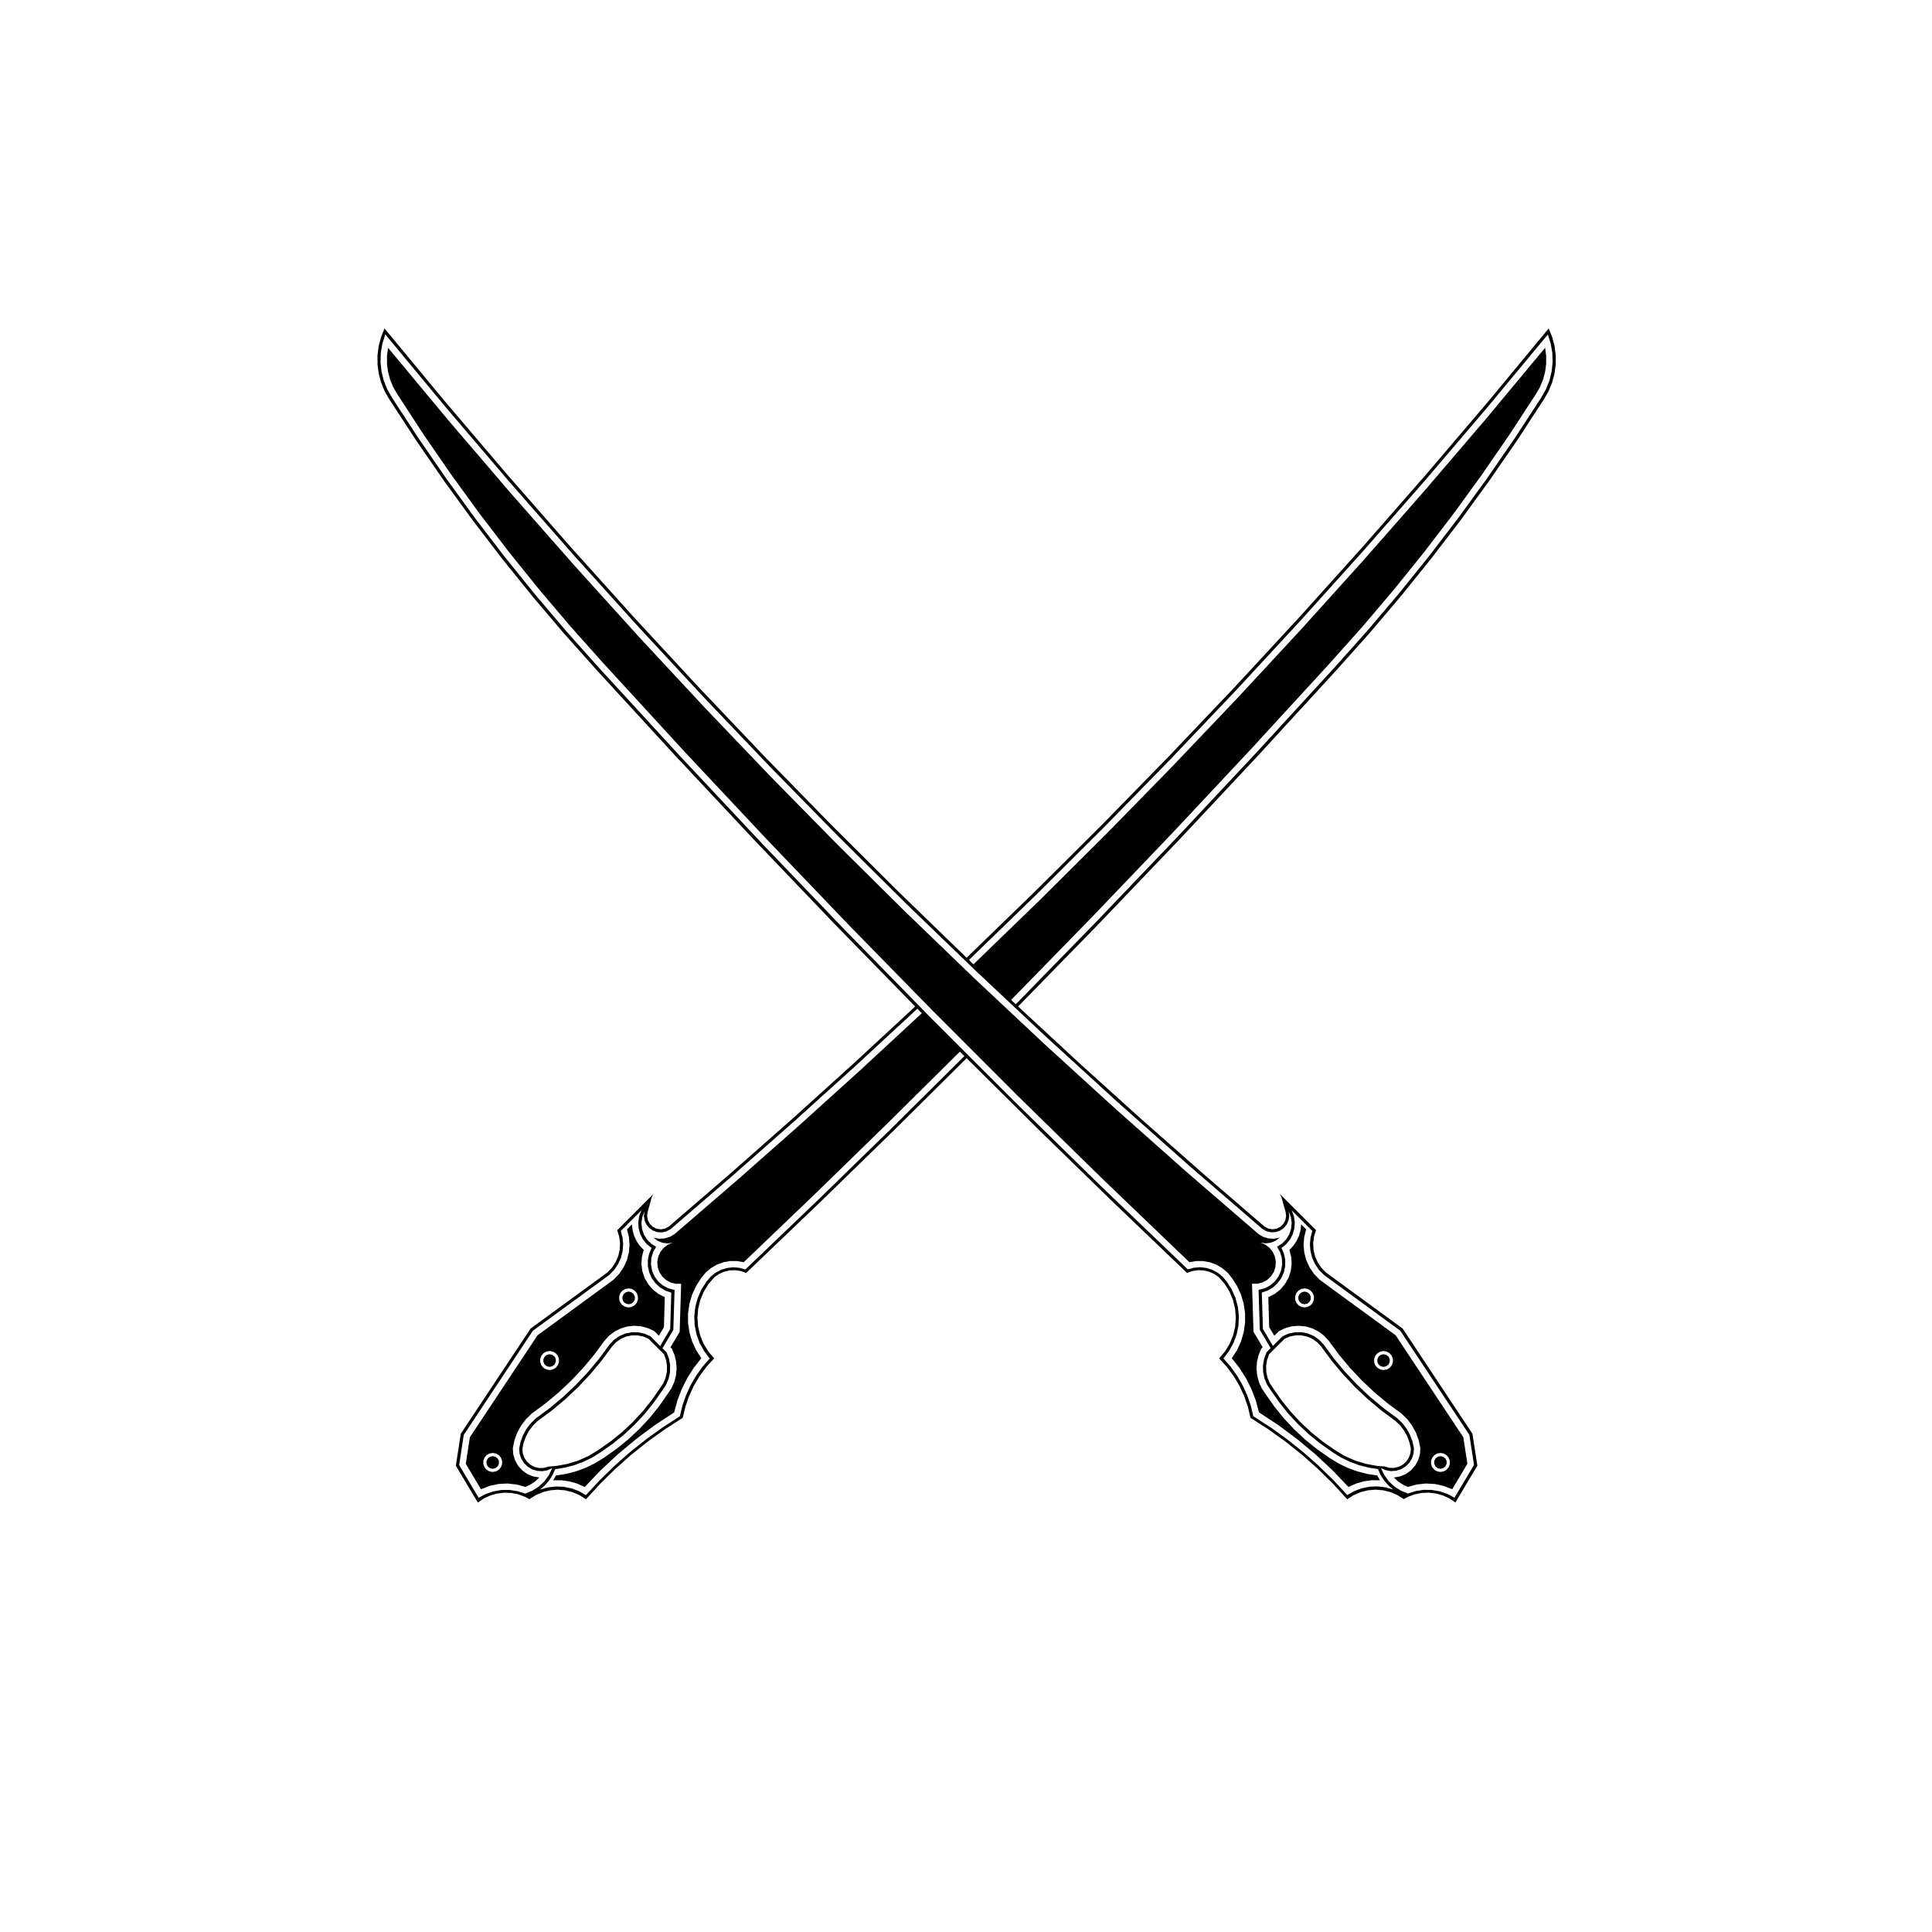 <?xml version="1.0" encoding="UTF-8"?>
<!-- Uploaded to: SVG Repo, www.svgrepo.com, Generator: SVG Repo Mixer Tools -->
<svg fill="#000000" width="800px" height="800px" version="1.1" viewBox="144 144 512 512" xmlns="http://www.w3.org/2000/svg">
 <g fill-rule="evenodd">
  <path d="m510.65 506.24-0.723-0.168-0.59-0.469-0.316-0.668v-0.746l0.316-0.676 0.59-0.469 0.723-0.16 0.73 0.16 0.586 0.469 0.324 0.676v0.746l-0.324 0.668-0.586 0.469-0.73 0.168"/>
  <path d="m525.73 533.25-0.73-0.164-0.586-0.469-0.328-0.672v-0.746l0.328-0.672 0.586-0.469 0.73-0.164 0.723 0.164 0.59 0.469 0.32 0.672v0.746l-0.32 0.672-0.59 0.469-0.723 0.164"/>
  <path d="m489.72 489.64-0.73-0.164-0.586-0.469-0.324-0.672v-0.742l0.324-0.676 0.586-0.469 0.73-0.168 0.723 0.168 0.59 0.469 0.316 0.676v0.742l-0.316 0.672-0.59 0.469-0.723 0.164"/>
  <path d="m477.54 471.06 1.273 0.738 1.41 0.41 1.465 0.07 1.438-0.289-1.094 0.828-1.277 0.512-1.359 0.168-1.355-0.191 1.285 0.539 1.109 0.836 0.867 1.094 0.566 1.266 0.238 1.367-0.105 1.391-0.449 1.32-0.762 1.16-1.02 0.941-1.23 0.66-1.352 0.328-1.391-0.016 0.391 12.734 2.438 4.109-0.359 0.355-0.719 1.695-0.43 1.781-0.125 1.828 0.172 1.828 0.477 1.77 0.762 1.668 1.027 1.527 2.289 3.269 2.512 3.102 2.727 2.922 2.922 2.723 3.106 2.516 3.273 2.285 2.328 1.445 2.461 1.203 2.57 0.953 2.656 0.691 2.707 0.422 0.734 1.27-2.16-0.016-2.144 0.301-2.078 0.598-1.977 0.898-4.281-4.477-4.531-4.227-4.754-3.965-4.977-3.699-5.172-3.41-0.84-3.133-1.152-3.031-1.457-2.898-1.742-2.742-2.008-2.547 1.375-2.125 1.059-2.309 0.715-2.43 0.367-2.512v-2.535l-0.359-2.516-0.719-2.434-1.055-2.301-1.375-2.133-1.16-1.406-1.391-1.184-1.574-0.91-1.707-0.637-1.797-0.316-1.824-0.004-1.793 0.312-22.898-21.961-22.668-22.203-22.422-22.445-22.195-22.676-21.949-22.918-21.703-23.141-21.461-23.379-8.562-9.582-8.316-9.797-8.066-9.996-7.812-10.207-7.555-10.395-7.297-10.578-7.016-10.77-1.07-1.852-0.82-1.98-0.555-2.066-0.281-2.125v-2.141l0.273-2.129 16.223 19.496 16.492 19.258 16.754 19.039 17.012 18.809 17.27 18.57 17.52 18.34 17.773 18.086 18.016 17.848 18.258 17.598 18.496 17.352 18.738 17.09 18.969 16.84 19.191 16.57"/>
  <path d="m525.73 534.09 0.863-0.156 0.762-0.434 0.559-0.672 0.301-0.828v-0.875l-0.301-0.82-0.559-0.676-0.762-0.434-0.863-0.152-0.863 0.152-0.754 0.434-0.562 0.676-0.301 0.82v0.875l0.301 0.828 0.562 0.672 0.754 0.434 0.863 0.156m-15.082-27.016 0.863-0.152 0.762-0.434 0.559-0.676 0.301-0.82v-0.875l-0.301-0.828-0.559-0.672-0.762-0.434-0.863-0.152-0.863 0.152-0.754 0.434-0.562 0.672-0.301 0.828v0.875l0.301 0.82 0.562 0.676 0.754 0.434 0.863 0.152m-20.938-16.59 0.863-0.152 0.762-0.438 0.562-0.672 0.297-0.828v-0.875l-0.297-0.82-0.562-0.672-0.762-0.438-0.863-0.152-0.863 0.152-0.754 0.438-0.562 0.672-0.297 0.82v0.875l0.297 0.828 0.562 0.672 0.754 0.438 0.863 0.152m5.629-6.152 18.512 13.523 17.941 27.031 1.082 7.027-4.019 6.758-2.254-0.883-2.359-0.516-2.414-0.125-2.402 0.262-2.332 0.637-1.367-0.629-1.246-0.832-1.094-1.031 1.629-0.281 1.531-0.629 1.344-0.957 1.109-1.23 0.812-1.438 0.473-1.586 0.121-1.648-0.422-2.09-0.73-2.012-1.023-1.879-1.289-1.703-1.535-1.492-3.668-2.707-3.5-2.918-3.32-3.129-3.125-3.32-2.922-3.5-2.711-3.668-1.238-1.375-1.473-1.117-1.648-0.832-1.773-0.52-1.84-0.18-1.84 0.152-1.789 0.488-1.664 0.805-1.188 1.188-1.355-2.258-0.242-7.945 1.688-0.863 1.492-1.168 1.238-1.438 0.938-1.652 0.598-1.797 0.238-1.883-0.117-1.895-0.488-1.84 1.055-1.113 0.863-1.27 0.641-1.391 0.406-1.48 0.16-1.527 1.324 1.328-0.516 2.019-0.172 2.074 0.188 2.074 0.527 2.016 0.867 1.895 1.176 1.723 1.441 1.5 1.684 1.246"/>
  <path d="m289.65 506.24-0.73-0.168-0.582-0.469-0.328-0.668v-0.746l0.328-0.676 0.582-0.469 0.73-0.16 0.727 0.16 0.59 0.469 0.324 0.676v0.746l-0.324 0.668-0.59 0.469-0.727 0.168"/>
  <path d="m274.57 533.25-0.73-0.164-0.582-0.469-0.324-0.672v-0.746l0.324-0.672 0.582-0.469 0.73-0.164 0.727 0.164 0.59 0.469 0.32 0.672v0.746l-0.32 0.672-0.59 0.469-0.727 0.164"/>
  <path d="m310.59 489.64-0.723-0.164-0.59-0.469-0.316-0.672v-0.742l0.316-0.676 0.59-0.469 0.723-0.168 0.73 0.168 0.586 0.469 0.328 0.676v0.742l-0.328 0.672-0.586 0.469-0.73 0.164"/>
  <path d="m274.57 534.09 0.863-0.156 0.762-0.434 0.559-0.672 0.301-0.828v-0.875l-0.301-0.82-0.559-0.676-0.762-0.434-0.863-0.152-0.863 0.152-0.762 0.434-0.559 0.676-0.301 0.82v0.875l0.301 0.828 0.559 0.672 0.762 0.434 0.863 0.156m15.078-27.016 0.863-0.152 0.754-0.434 0.562-0.676 0.301-0.82v-0.875l-0.301-0.828-0.562-0.672-0.754-0.434-0.863-0.152-0.863 0.152-0.762 0.434-0.559 0.672-0.301 0.828v0.875l0.301 0.82 0.559 0.676 0.762 0.434 0.863 0.152m20.934-16.59 0.863-0.152 0.754-0.438 0.562-0.672 0.297-0.828v-0.875l-0.297-0.82-0.562-0.672-0.754-0.438-0.863-0.152-0.863 0.152-0.762 0.438-0.562 0.672-0.297 0.82v0.875l0.297 0.828 0.562 0.672 0.762 0.438 0.863 0.152m-5.621-6.152 1.676-1.234 1.441-1.5 1.176-1.723 0.867-1.895 0.527-2.016 0.188-2.074-0.172-2.074-0.516-2.019 1.324-1.328 0.16 1.527 0.406 1.48 0.641 1.391 0.863 1.27 1.055 1.113-0.488 1.828-0.125 1.891 0.238 1.883 0.598 1.797 0.938 1.652 1.238 1.438 1.492 1.168 1.688 0.863-0.23 7.949-1.336 2.254-1.188-1.188-1.664-0.805-1.789-0.488-1.84-0.152-1.84 0.18-1.777 0.52-1.648 0.832-1.473 1.117-1.238 1.375-2.707 3.668-2.922 3.5-3.129 3.32-3.32 3.129-3.5 2.918-3.668 2.707-1.531 1.492-1.293 1.703-1.023 1.879-0.73 2.012-0.43 2.09 0.121 1.648 0.473 1.586 0.812 1.438 1.109 1.23 1.352 0.957 1.527 0.629 1.629 0.281-1.094 1.031-1.246 0.832-1.359 0.629-2.336-0.637-2.398-0.262-2.414 0.125-2.363 0.516-2.254 0.883-4.019-6.758 1.082-7.027 17.941-27.031 18.5-13.52"/>
  <path d="m302.64 528.21 3.152-2.203 2.988-2.418 2.812-2.625 2.621-2.816 2.418-2.992 2.195-3.152 0.906-1.336 0.637-1.48 0.348-1.578 0.051-1.613-0.258-1.594-0.551-1.523-0.836-0.832-3.254-3.254-1.41-0.605-1.508-0.301-1.535 0.004-1.5 0.316-1.41 0.613-1.254 0.887-1.047 1.125-2.785 3.769-2.996 3.594-3.211 3.41-3.402 3.211-3.598 3.004-3.762 2.785-1.223 1.203-1.031 1.371-0.82 1.512-0.594 1.613-0.348 1.684 0.125 1.234 0.43 1.16 0.707 1.023 0.934 0.812 1.102 0.559 1.215 0.262 1.234-0.039 1.188-0.348 2.035-0.16 2.988-0.543 2.898-0.898 2.766-1.246 2.582-1.594m178.83-16.211 2.195 3.152 2.418 2.992 2.621 2.816 2.812 2.625 2.992 2.418 3.148 2.203 2.594 1.578 2.766 1.246 2.898 0.898 2.988 0.543 2.039 0.16 1.184 0.348 1.238 0.039 1.211-0.262 1.109-0.559 0.934-0.812 0.707-1.023 0.43-1.16 0.133-1.234-0.352-1.684-0.594-1.613-0.82-1.512-1.031-1.371-1.23-1.188-3.762-2.785-3.594-3.004-3.406-3.211-3.211-3.41-2.996-3.594-2.781-3.769-1.055-1.125-1.254-0.887-1.406-0.613-1.508-0.316-1.535-0.004-1.508 0.301-1.414 0.605-3.254 3.254-0.836 0.832-0.551 1.523-0.258 1.594 0.051 1.613 0.348 1.578 0.641 1.48 0.898 1.336m-3.078-25.449 0.297 9.648 2.656 4.488 2.57-2.574 1.582-0.695 1.688-0.363 1.727-0.012 1.688 0.344 1.586 0.68 1.41 0.992 1.184 1.258 2.75 3.734 2.973 3.559 3.18 3.379 3.375 3.18 3.559 2.977 3.727 2.754 1.336 1.293 1.125 1.48 0.891 1.633 0.645 1.738 0.379 1.82-0.117 1.371-0.43 1.305-0.73 1.168-0.984 0.961-1.184 0.707-1.316 0.402-1.375 0.086-1.352-0.238-1.258-0.555 0.871 1.84 1.195 1.641 1.484 1.395 1.719 1.094 1.891 0.762 2.039-0.648 2.117-0.324 2.141 0.02 2.109 0.363 2.031 0.691 1.891 1.004 5.164-8.68-1.234-7.984-18.312-27.59-18.832-13.758-1.465-1.078-1.266-1.309-1.02-1.508-0.75-1.652-0.453-1.762-0.152-1.809 0.16-1.812 0.469-1.754-5.465-5.465 0.578 1.508 0.246 1.594-0.086 1.613-0.422 1.559-0.734 1.438-1.02 1.25-1.258 1.012 0.66 1.527 0.328 1.629-0.004 1.664-0.348 1.621-0.672 1.523-0.969 1.352-1.223 1.129-1.43 0.852-1.559 0.535m-76.418-86.984 17.793-17.242 17.559-17.473 17.32-17.707 17.09-17.941 16.844-18.164 16.602-18.391 16.348-18.617 16.102-18.824 15.844-19.043 0.277 2.125-0.004 2.141-0.277 2.121-0.559 2.07-0.816 1.98-1.074 1.855-7.023 10.762-7.289 10.586-7.551 10.395-7.812 10.203-8.07 10-8.316 9.793-8.559 9.586-20.766 22.625-21 22.414-21.227 22.199-21.453 21.98 1.223 1.148 21.457-21.984 21.23-22.203 21.004-22.418 20.773-22.633 8.59-9.613 8.344-9.828 8.09-10.031 7.836-10.238 7.582-10.43 7.316-10.609 7.043-10.797 1.234-2.172 0.926-2.316 0.594-2.422 0.262-2.481-0.082-2.492-0.43-2.457-0.754-2.379-16.035 19.324-16.293 19.109-16.551 18.883-16.801 18.66-17.055 18.43-17.305 18.191-17.551 17.961-17.793 17.719-18.031 17.477 1.195 1.168m-102.71 140.66 3.703-3.984 3.891-3.793 4.074-3.602 4.254-3.391 4.414-3.176 4.566-2.949 0.68-2.836 0.957-2.754 1.211-2.648 1.461-2.523 1.699-2.371 1.914-2.195-1.492-1.941-1.184-2.144-0.836-2.301-0.48-2.402-0.105-2.449 0.273-2.438 0.637-2.363 0.992-2.242 1.32-2.066 0.004 0.004 1.062-1.285 1.285-1.059 1.465-0.785 1.586-0.5 1.656-0.188 1.656 0.133 1.602 0.441 19.52-18.672 19.34-18.848 19.176-19.02-1.184-1.184-18.938 18.758-19.09 18.609-19.262 18.438-1.793-0.316-1.82 0.004-1.789 0.324-1.715 0.629-1.57 0.922-1.387 1.18-1.164 1.406-1.375 2.133-1.059 2.309-0.719 2.434-0.363 2.508 0.004 2.539 0.363 2.508 0.719 2.434 1.059 2.301 1.379 2.133-2.012 2.551-1.738 2.734-1.449 2.902-1.16 3.027-0.84 3.133-5.168 3.41-4.969 3.699-4.762 3.969-4.527 4.223-4.289 4.473-1.969-0.891-2.082-0.605-2.141-0.293-2.168 0.016 0.734-1.273 2.707-0.422 2.656-0.691 2.57-0.953 2.457-1.203 2.332-1.441 3.273-2.293 3.102-2.508 2.922-2.719 2.727-2.922 2.508-3.102 2.293-3.269 1.027-1.523 0.766-1.672 0.473-1.773 0.176-1.828-0.125-1.828-0.43-1.789-0.715-1.688-0.359-0.352 2.434-4.106 0.395-12.734-1.391 0.016-1.352-0.328-1.23-0.656-1.027-0.941-0.762-1.164-0.449-1.32-0.109-1.387 0.238-1.371 0.574-1.27 0.867-1.09 1.113-0.836 1.285-0.535-1.359 0.191-1.359-0.172-1.273-0.516-1.102-0.84 1.441 0.281 1.465-0.066 1.406-0.418 1.27-0.734 16.645-14.34 16.469-14.535 16.297-14.738 16.121-14.922-1.184-1.195-16.098 14.898-16.27 14.707-16.445 14.508-16.609 14.324v-0.004l-1.062 0.574-1.18 0.266-1.203-0.066-1.145-0.383-0.992-0.68-0.781-0.926-0.5-1.094-0.18-1.188 0.141-1.199-0.039 0.074-0.543 1.461-0.203 1.535 0.152 1.551 0.5 1.477 0.816 1.324 1.094 1.102 1.32 0.832-0.812 1.441-0.465 1.594-0.086 1.652 0.289 1.633 0.648 1.523 0.984 1.336 1.254 1.078 1.473 0.766 1.605 0.414-0.328 10.586-2.883 4.863 1.09 1.09 0.637 1.664 0.309 1.754-0.023 1.785-0.367 1.742-0.684 1.641-0.984 1.484-0.004-0.004-2.231 3.199-2.441 3.039-2.656 2.852-2.852 2.66-3.031 2.453-3.195 2.238h-0.004l-2.191 1.367-2.324 1.133-2.422 0.898-2.5 0.648-2.551 0.398-0.695 1.562-0.918 1.438-1.113 1.293-1.285 1.125 2.035-0.578 2.102-0.25 2.117 0.082 2.074 0.422 1.98 0.742 1.836 1.051m-33.582-7.984 5.164 8.68 1.891-1.004 2.023-0.691 2.109-0.363 2.141-0.02 2.121 0.324 2.039 0.648 1.891-0.762 1.715-1.094 1.484-1.395 1.199-1.641 0.871-1.84-1.258 0.555-1.355 0.238-1.375-0.086-1.316-0.402-1.184-0.707-0.984-0.961-0.73-1.168-0.43-1.305-0.117-1.371h0.004l0.379-1.82 0.641-1.738 0.891-1.633 1.129-1.48 1.328-1.293 3.734-2.754 3.551-2.977 3.375-3.18 3.18-3.379 2.973-3.559 2.75-3.734 1.184-1.258 1.41-0.992 1.586-0.68 1.691-0.344 1.723 0.012 1.688 0.363 1.578 0.695 2.57 2.574 2.66-4.488 0.297-9.648-1.57-0.539-1.43-0.852-1.219-1.129-0.969-1.352-0.676-1.523-0.344-1.621-0.012-1.664 0.332-1.629 0.656-1.527-1.258-1.012-1.02-1.25-0.734-1.438-0.422-1.559-0.086-1.613 0.25-1.594 0.578-1.508-5.465 5.465 0.469 1.754 0.16 1.812-0.145 1.809-0.457 1.762-0.746 1.652-1.023 1.508-1.258 1.309-1.465 1.078h-0.004l-18.832 13.758-18.312 27.59-1.219 7.988m-17.805-282.88 7.043 10.797 7.309 10.609 7.582 10.43 7.836 10.238 8.098 10.031 8.34 9.828 8.59 9.613 21.566 23.492 21.816 23.254 22.062 23.027 22.305 22.793 22.547 22.547 22.789 22.312 23.023 22.062 1.602-0.441 1.656-0.133 1.656 0.188 1.586 0.5 1.461 0.785 1.285 1.059 1.066 1.285v-0.004l1.32 2.066 0.992 2.242 0.637 2.363 0.273 2.438-0.105 2.449-0.48 2.402-0.84 2.301-1.18 2.144-1.496 1.941 1.914 2.195 1.699 2.371 1.461 2.523 1.215 2.648 0.953 2.754 0.684 2.836 4.559 2.949 4.414 3.176 4.254 3.391 4.074 3.602 3.894 3.793 3.699 3.984 1.84-1.047 1.98-0.742 2.074-0.422 2.117-0.082 2.102 0.25 2.035 0.578-1.285-1.125-1.113-1.293-0.918-1.438-0.691-1.562-2.555-0.398-2.5-0.648-2.422-0.898-2.324-1.133-2.191-1.367-3.199-2.238-3.031-2.453-2.848-2.66-2.66-2.852-2.445-3.039-2.231-3.199-0.004 0.004-0.984-1.484-0.684-1.641-0.363-1.742-0.031-1.785 0.312-1.754 0.629-1.664 1.09-1.09-2.875-4.863-0.328-10.586 1.602-0.414 1.473-0.766 1.258-1.078 0.984-1.336 0.648-1.523 0.289-1.633-0.086-1.652-0.465-1.594-0.805-1.441 1.316-0.832 1.094-1.102 0.816-1.324 0.5-1.477 0.152-1.551-0.203-1.535-0.543-1.461-0.039-0.074 0.141 1.199-0.18 1.188-0.5 1.094-0.781 0.926-0.992 0.68-1.145 0.383-1.203 0.066-1.18-0.266-1.059-0.574-0.004 0.004-19.363-16.715-19.125-16.988-18.887-17.246-18.652-17.508-18.41-17.758-18.156-18.012-17.91-18.262-17.66-18.512-17.398-18.758-17.141-18.988-16.867-19.227-16.602-19.457-16.34-19.684-0.754 2.379-0.43 2.457-0.082 2.492 0.262 2.481 0.594 2.422 0.926 2.316 1.25 2.191m-1.973-18.312 16.113 19.453 16.375 19.227 16.641 19.004 16.895 18.773 17.156 18.539 17.402 18.305 17.648 18.066 17.895 17.82 18.137 17.578 18.137-17.578 17.895-17.82 17.648-18.066 17.406-18.305 17.148-18.539 16.898-18.773 16.637-19.004 16.379-19.227 16.105-19.453 0.934 2.277 0.625 2.383 0.312 2.438-0.004 2.457-0.328 2.445-0.637 2.371-0.938 2.273-1.23 2.137-7.055 10.812-7.324 10.629-7.586 10.445-7.848 10.246-8.105 10.051-8.352 9.84-8.602 9.629-20.773 22.641-21.004 22.418-21.234 22.203-21.457 21.984 16.082 14.887 16.258 14.695 16.43 14.5 16.602 14.309 0.988 0.484 1.082 0.172 1.082-0.172 0.984-0.488 0.789-0.77 0.523-0.969 0.207-1.082-0.133-1.09-1.094-3.918-0.449-0.875 9.602 9.602-0.527 1.664-0.227 1.738 0.082 1.742 0.395 1.703 0.684 1.605 0.969 1.461 1.203 1.266 1.414 1.031 18.957 13.852 18.496 27.871 1.309 8.469-5.82 9.758-1.578-1.059-1.723-0.797-1.828-0.52-1.891-0.227-1.895 0.074-1.863 0.371-1.777 0.664-1.133 0.598-1.699-1.074-1.848-0.785-1.949-0.48-2.004-0.16-2 0.172-1.949 0.488-1.844 0.797-1.688 1.082-3.789-4.133-4-3.934-4.195-3.719-4.379-3.5-4.559-3.266-4.715-3.027-0.691-2.938-0.984-2.848-1.27-2.734-1.543-2.59-1.793-2.422-2.035-2.223 1.547-1.82 1.246-2.039 0.906-2.203 0.555-2.324 0.18-2.383-0.195-2.379-0.562-2.316-0.922-2.203-1.254-2.035-1.559-1.805-1.223-0.855-1.367-0.605-1.457-0.336-1.492-0.059-1.477 0.223-1.41 0.5-19.645-18.793-19.477-18.969-19.301-19.148-19.301 19.148-19.473 18.969-19.648 18.793-1.406-0.5-1.48-0.223-1.492 0.059-1.449 0.336-1.367 0.605-1.23 0.855-1.559 1.805-1.254 2.035-0.922 2.203-0.562 2.316-0.191 2.379 0.176 2.383 0.555 2.324 0.906 2.203 1.246 2.039 1.547 1.82-2.035 2.223-1.793 2.422-1.543 2.59-1.27 2.734-0.984 2.848-0.711 2.949-4.715 3.027-4.559 3.266-4.379 3.5-4.195 3.719-3.996 3.934-3.793 4.133-1.688-1.082-1.844-0.797-1.949-0.488-2-0.172-2 0.16-1.953 0.48-1.848 0.785-1.691 1.074-1.137-0.598-1.777-0.664-1.863-0.371-1.895-0.074-1.891 0.227-1.828 0.52-1.723 0.797-1.578 1.059-5.82-9.758 1.309-8.469 18.496-27.871 18.965-13.852 1.41-1.031 1.211-1.266 0.961-1.461 0.684-1.605 0.395-1.703 0.082-1.742-0.227-1.738-0.527-1.664 9.602-9.602-0.441 0.875-1.098 3.918-0.133 1.09 0.207 1.082 0.523 0.969 0.789 0.77 0.984 0.488 1.082 0.172 1.09-0.172 0.984-0.484 16.602-14.309 16.43-14.5 16.258-14.695 16.082-14.887-21.457-21.984-21.234-22.203-21-22.418-20.777-22.641-8.602-9.629-8.352-9.84-8.105-10.051-7.848-10.246-7.586-10.445-7.324-10.629-7.055-10.812-1.23-2.137-0.934-2.273-0.641-2.371-0.324-2.445-0.012-2.457 0.312-2.438 0.629-2.383 0.914-2.289"/>
 </g>
</svg>